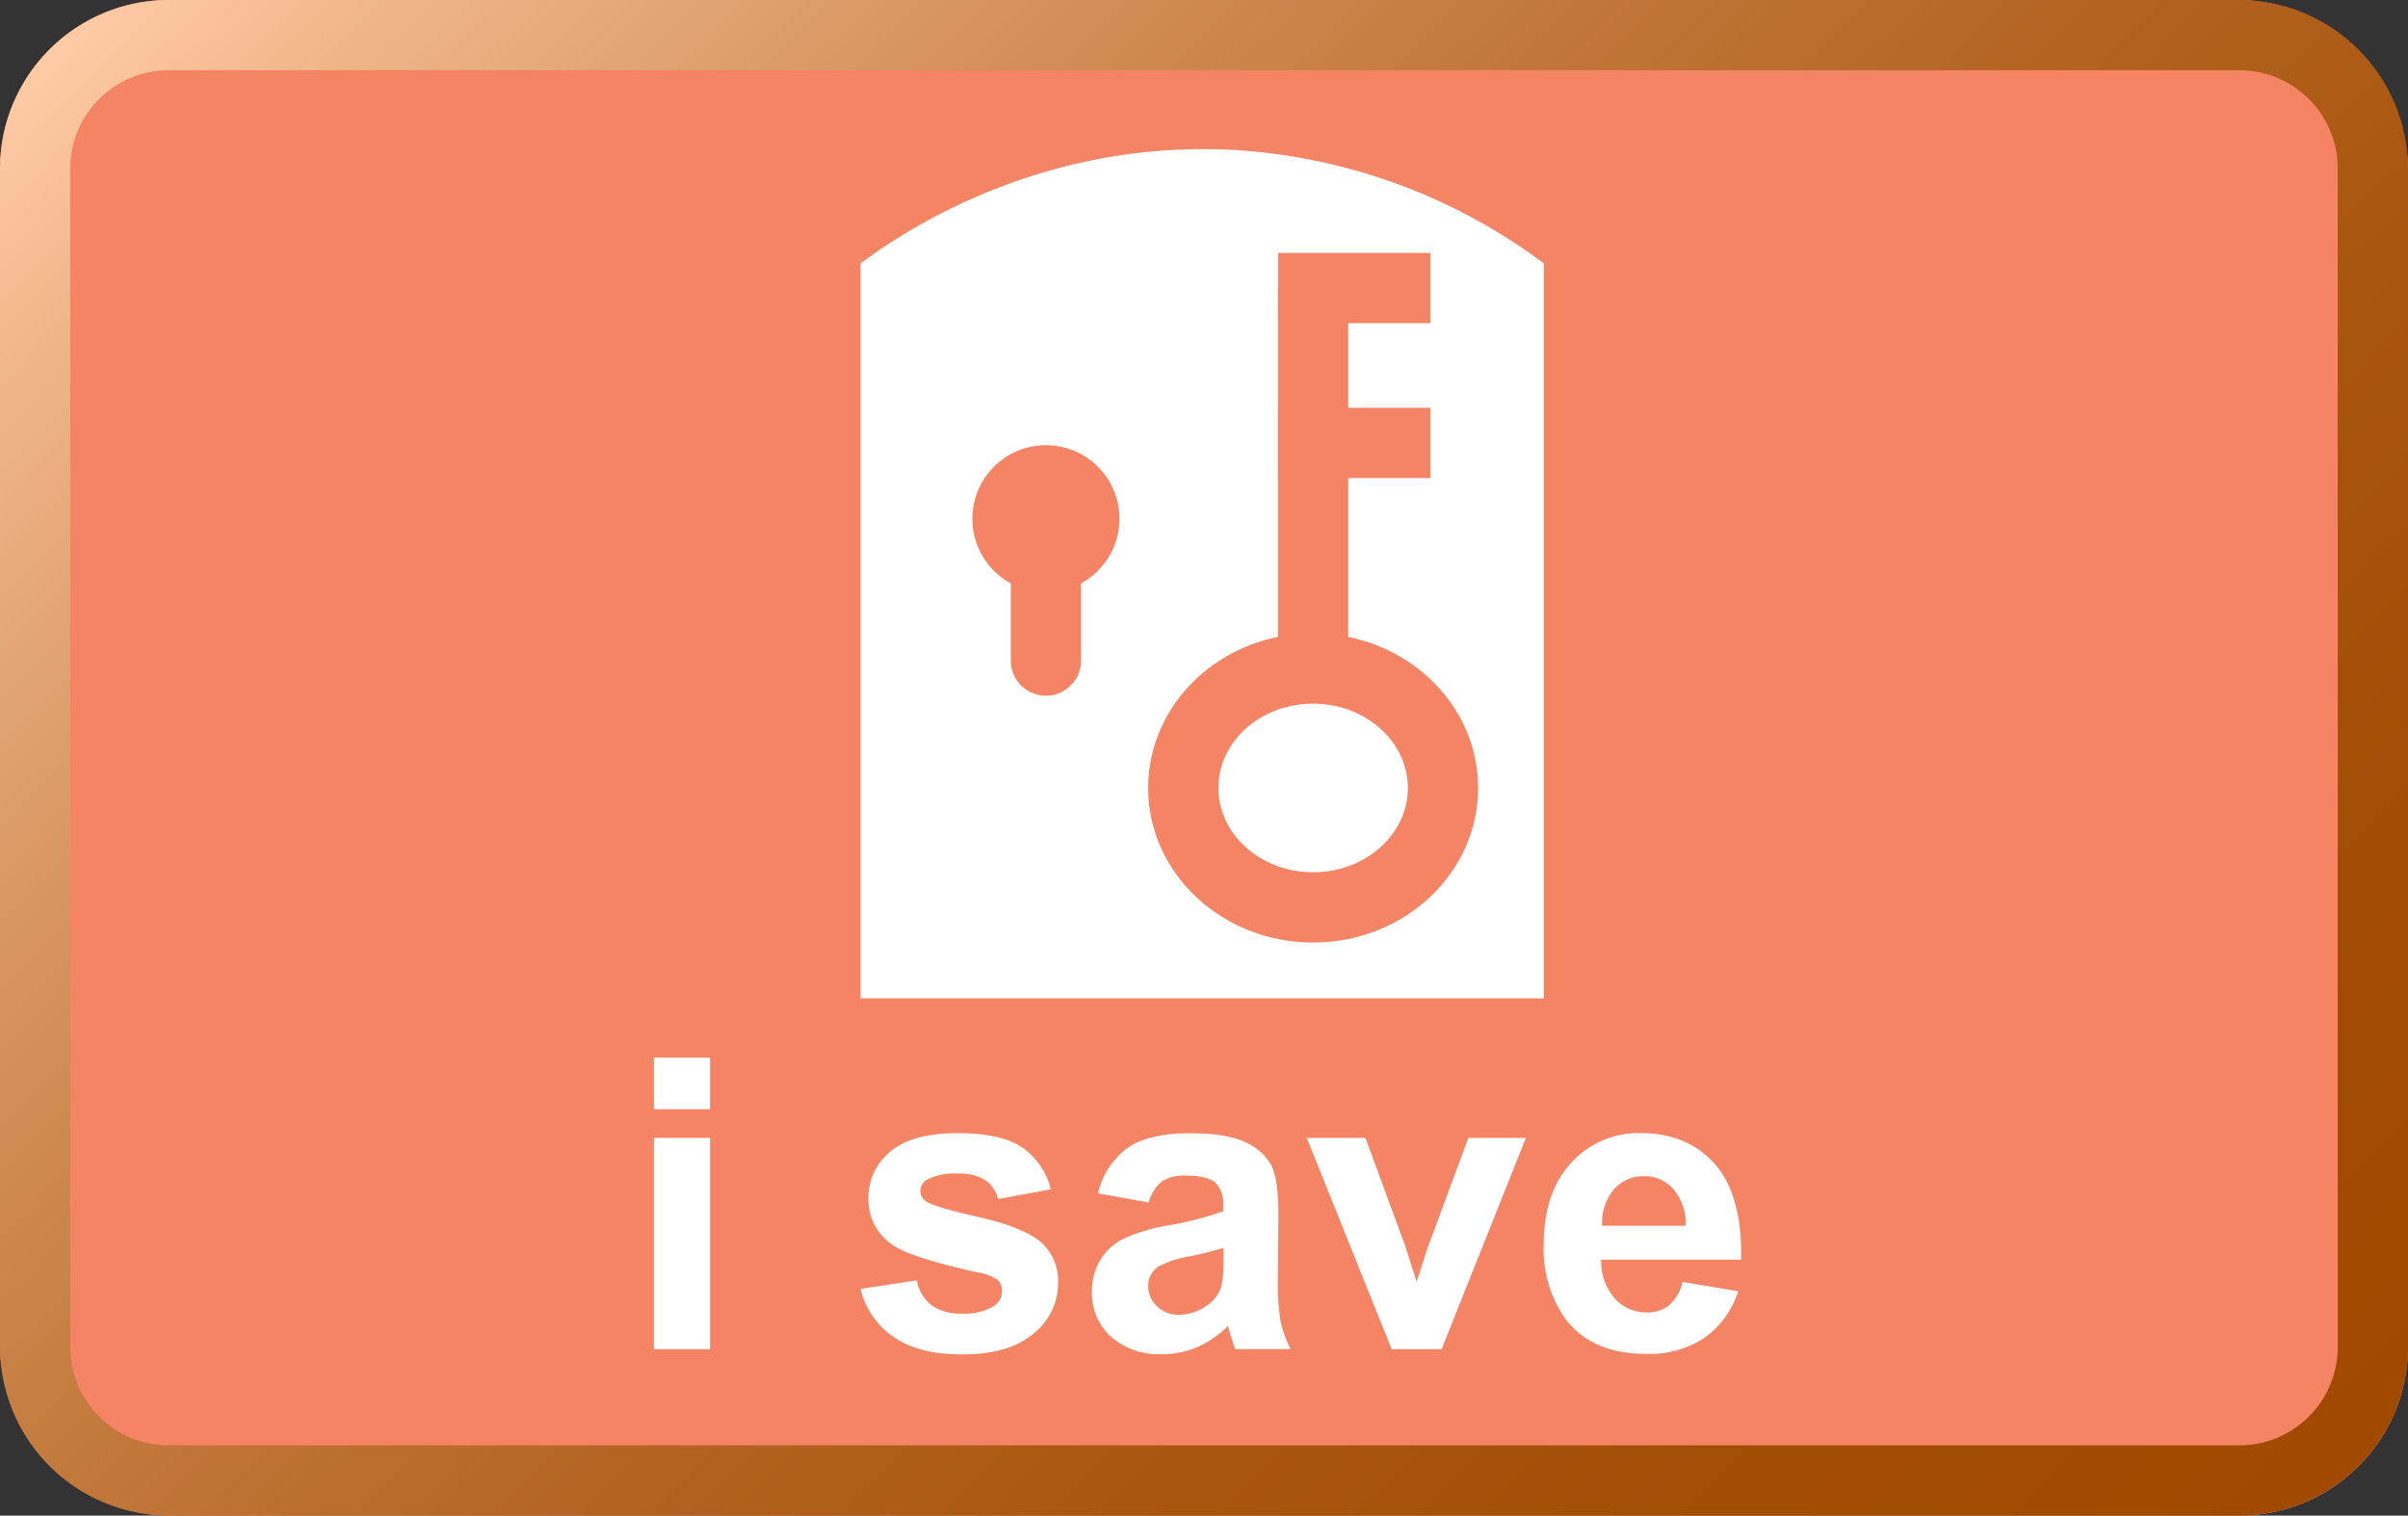 <svg id="6630cf0c-650e-49f2-874f-2e27df9f71bf" data-name="Layer 1" xmlns="http://www.w3.org/2000/svg" xmlns:xlink="http://www.w3.org/1999/xlink" viewBox="0 0 342.74 215.73"><rect x="0" y="0" width="342.74" height="215.73" fill="#333333" stroke="none"/><defs><linearGradient id="4d0761ea-f422-4179-91f9-c61bafae73b6" x1="162.8" y1="18.14" x2="427.94" y2="283.28" gradientUnits="userSpaceOnUse"><stop offset="0" stop-color="#ffcba5"/><stop offset="0.08" stop-color="#efb589"/><stop offset="0.23" stop-color="#d79560"/><stop offset="0.38" stop-color="#c37a3d"/><stop offset="0.53" stop-color="#b46522"/><stop offset="0.68" stop-color="#a9560f"/><stop offset="0.84" stop-color="#a24d04"/><stop offset="1" stop-color="#a04a00"/></linearGradient></defs><title>n4</title><rect width="342.74" height="215.73" rx="24" ry="24" style="fill:#f58464"/><path d="M442.74,52.84a14,14,0,0,1,14,14V234.57a14,14,0,0,1-14,14H148a14,14,0,0,1-14-14V66.84a14,14,0,0,1,14-14H442.74m0-10H148a24.07,24.07,0,0,0-24,24V234.57a24.07,24.07,0,0,0,24,24H442.74a24.07,24.07,0,0,0,24-24V66.84a24.07,24.07,0,0,0-24-24Z" transform="translate(-124 -42.84)" style="fill:url(#4d0761ea-f422-4179-91f9-c61bafae73b6)"/><path d="M217.07,200.73v-7.36h8v7.36Zm0,34.15V204.81h8v30.07Z" transform="translate(-124 -42.84)" style="fill:#fff"/><path d="M246.49,226.3l8-1.21a5.85,5.85,0,0,0,2.07,3.52,7,7,0,0,0,4.36,1.2,7.84,7.84,0,0,0,4.64-1.13,2.52,2.52,0,0,0,1.05-2.12,2.06,2.06,0,0,0-.57-1.5,6.23,6.23,0,0,0-2.66-1.05q-9.63-2.13-12.2-3.88a7.74,7.74,0,0,1-3.57-6.77,8.37,8.37,0,0,1,3.08-6.57q3.09-2.65,9.58-2.66,6.17,0,9.17,2a10.3,10.3,0,0,1,4.14,6l-7.51,1.38a4.65,4.65,0,0,0-1.83-2.69,6.67,6.67,0,0,0-3.83-.93,8.62,8.62,0,0,0-4.51.88,1.88,1.88,0,0,0-.9,1.61,1.76,1.76,0,0,0,.79,1.45c.72.52,3.2,1.27,7.44,2.23s7.19,2.15,8.87,3.54a7.37,7.37,0,0,1,2.5,5.92,9.1,9.1,0,0,1-3.46,7.11q-3.45,3-10.22,3-6.15,0-9.73-2.49A11.5,11.5,0,0,1,246.49,226.3Z" transform="translate(-124 -42.84)" style="fill:#fff"/><path d="M287.5,214l-7.22-1.3a11.26,11.26,0,0,1,4.19-6.46q3-2.08,8.84-2.09c3.54,0,6.19.42,7.93,1.26a8,8,0,0,1,3.66,3.2c.71,1.29,1.06,3.67,1.06,7.12l-.08,9.29a32.84,32.84,0,0,0,.38,5.85,17.21,17.21,0,0,0,1.43,4h-7.87c-.21-.52-.46-1.31-.77-2.35-.13-.47-.22-.78-.28-.93a14.33,14.33,0,0,1-4.36,3,12.52,12.52,0,0,1-5,1,10.27,10.27,0,0,1-7.32-2.52,8.38,8.38,0,0,1-2.67-6.37,8.54,8.54,0,0,1,1.21-4.54,7.94,7.94,0,0,1,3.42-3.06,26.52,26.52,0,0,1,6.33-1.86,44,44,0,0,0,7.73-2v-.79a4.17,4.17,0,0,0-1.13-3.28c-.76-.65-2.19-1-4.28-1a5.72,5.72,0,0,0-3.31.83A5.8,5.8,0,0,0,287.5,214Zm10.65,6.46a49.59,49.59,0,0,1-4.84,1.22,14.36,14.36,0,0,0-4.34,1.39,3.3,3.3,0,0,0-1.55,2.8,3.91,3.91,0,0,0,1.24,2.89,4.36,4.36,0,0,0,3.17,1.22,6.92,6.92,0,0,0,4.11-1.42,5,5,0,0,0,1.9-2.63,16.18,16.18,0,0,0,.31-3.88Z" transform="translate(-124 -42.84)" style="fill:#fff"/><path d="M322.08,234.88,310,204.81h8.35L324,220.16l1.64,5.12c.43-1.3.71-2.16.82-2.57.27-.85.55-1.7.85-2.55L333,204.81h8.19l-12,30.07Z" transform="translate(-124 -42.84)" style="fill:#fff"/><path d="M363.48,225.31l7.93,1.33a13,13,0,0,1-4.83,6.64,14.18,14.18,0,0,1-8.25,2.28q-7.84,0-11.61-5.12a17.24,17.24,0,0,1-3-10.37q0-7.47,3.91-11.71a12.89,12.89,0,0,1,9.89-4.23q6.7,0,10.59,4.43t3.71,13.58H351.9a8.06,8.06,0,0,0,1.93,5.51,6,6,0,0,0,4.58,2,4.88,4.88,0,0,0,3.15-1A6.28,6.28,0,0,0,363.48,225.31Zm.46-8a7.63,7.63,0,0,0-1.79-5.25,5.46,5.46,0,0,0-4.13-1.8,5.55,5.55,0,0,0-4.31,1.89,7.38,7.38,0,0,0-1.67,5.16Z" transform="translate(-124 -42.84)" style="fill:#fff"/><path d="M343.74,80.33a81.74,81.74,0,0,0-45.12-16.2C271.2,63,252,76.23,246.49,80.33V184.94h97.25Z" transform="translate(-124 -42.84)" style="fill:#fff"/><path d="M310.9,143c7.44,0,13.49,5.38,13.49,12s-6.05,12-13.49,12-13.48-5.38-13.48-12,6-12,13.48-12m0-10c-13,0-23.48,9.85-23.48,22s10.51,22,23.48,22,23.49-9.85,23.49-22-10.52-22-23.49-22Z" transform="translate(-124 -42.84)" style="fill:#f58464"/><line x1="186.9" y1="41" x2="186.9" y2="92.92" style="fill:none;stroke:#f58464;stroke-miterlimit:10;stroke-width:10px"/><line x1="203.6" y1="41" x2="181.92" y2="41" style="fill:none;stroke:#f58464;stroke-miterlimit:10;stroke-width:10px"/><line x1="203.6" y1="63.05" x2="181.92" y2="63.05" style="fill:none;stroke:#f58464;stroke-miterlimit:10;stroke-width:10px"/><circle cx="148.87" cy="73.84" r="10.47" style="fill:#f58464"/><line x1="148.87" y1="79.04" x2="148.87" y2="94.03" style="fill:none;stroke:#f58464;stroke-linecap:round;stroke-miterlimit:10;stroke-width:10px"/></svg>